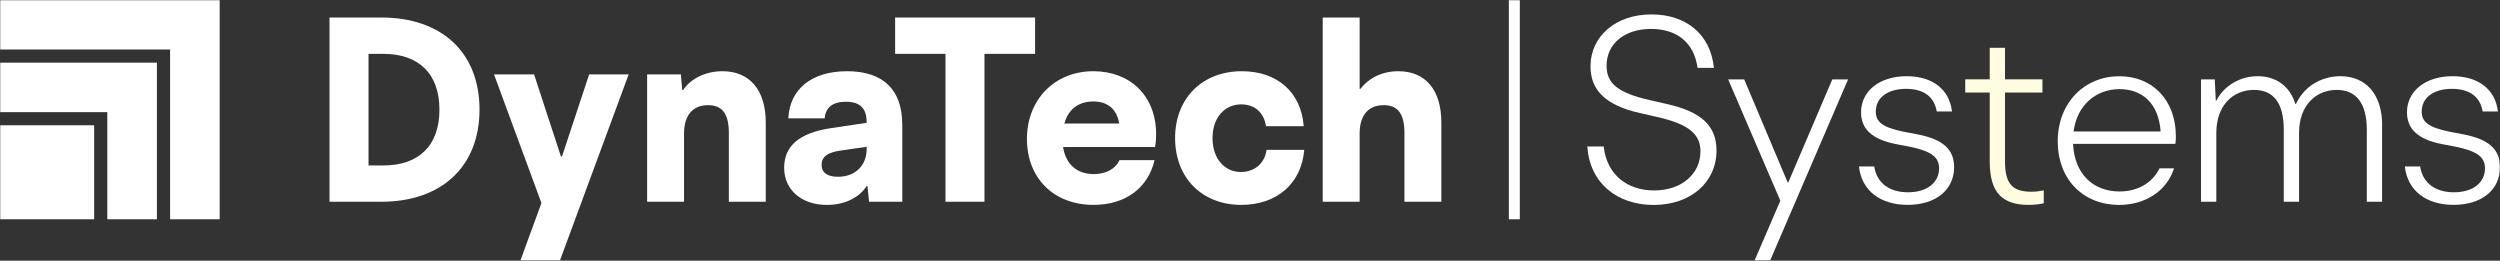 <svg width="1333" height="139" viewBox="0 0 1333 139" fill="#fff" xmlns="http://www.w3.org/2000/svg">
<rect x="0" y="0" width="1333" height="139" fill="#333333" stroke="none"/>
<g clip-path="url(#clip0_5_2759)">
<mask id="mask0_5_2759" style="mask-type:luminance" maskUnits="userSpaceOnUse" x="0" y="0" width="1333" height="139">
<path d="M1333 0H0V139H1333V0Z" fill="#fff"/>
</mask>
<g mask="url(#mask0_5_2759)">
<path d="M255.669 58.464C255.669 89.052 235.141 107.564 203.383 107.564H175.689V9.348H203.383C235.291 9.348 255.669 27.727 255.669 58.464ZM234.308 58.464C234.308 39.104 223.061 28.725 204.516 28.725H196.501V88.22H204.516C223.078 88.22 234.308 77.841 234.308 58.481V58.464Z" fill="#fff"/>
<path d="M335.216 39.653L298.525 138.983H277.447L288.694 108.263L263.4 39.653H284.762L299.091 83.43H299.658L314.138 39.653H335.216Z" fill="#fff"/>
<path d="M408.298 65.334V107.564H388.619V70.806C388.619 60.144 384.687 56.069 377.522 56.069C369.791 56.069 364.725 60.976 364.725 71.222V107.564H345.047V39.653H363.042L363.742 47.936H364.309C368.391 41.765 376.406 37.973 385.253 37.973C399.3 37.973 408.298 47.52 408.298 65.334Z" fill="#fff"/>
<path d="M481.097 66.182V107.581H463.384L462.535 99.165H462.118C458.186 105.335 450.454 109.261 440.89 109.261C427.26 109.261 418.112 101.127 418.112 89.484C418.112 77.841 426.127 70.822 443.273 68.294L462.101 65.483V65.2C462.101 57.616 458.452 54.256 450.987 54.256C443.956 54.256 440.157 57.35 439.74 63.088H420.345C421.045 47.653 432.575 37.973 451.687 37.973C470.799 37.973 481.063 47.803 481.063 66.182H481.097ZM462.118 79.371V78.257L448.621 80.22C440.89 81.201 438.074 83.862 438.074 87.937C438.074 92.012 441.173 94.258 446.789 94.258C455.92 94.258 462.101 88.37 462.101 79.388L462.118 79.371Z" fill="#fff"/>
<path d="M551.912 28.708H524.918V107.564H504.124V28.708H477.28V9.348H551.912V28.708Z" fill="#fff"/>
<path d="M615.88 78.374H566.825C568.375 88.054 574.557 92.828 583.271 92.828C589.736 92.828 594.802 90.016 596.901 85.393H615.596C612.081 100.545 599.717 109.244 583.121 109.244C561.76 109.244 547.563 94.94 547.563 74.032C547.563 53.125 562.326 37.973 582.988 37.973C602.383 37.973 616.446 50.88 616.446 71.654C616.446 73.617 616.313 75.862 615.88 78.39V78.374ZM567.525 65.882H596.768C595.368 57.599 590.02 54.09 582.988 54.09C575.407 54.09 569.641 58.015 567.525 65.882Z" fill="#fff"/>
<path d="M626.56 73.617C626.56 52.426 641.039 37.973 662.117 37.973C680.813 37.973 693.743 48.917 695.142 67.296H675.047C673.914 59.994 668.999 55.653 661.834 55.653C653.12 55.653 646.521 62.523 646.521 73.617C646.521 84.711 652.986 91.713 661.701 91.713C668.732 91.713 674.348 87.222 675.331 79.92H695.426C693.876 98.167 680.529 109.244 661.834 109.244C640.889 109.244 626.56 94.79 626.56 73.6V73.617Z" fill="#fff"/>
<path d="M768.524 65.334V107.564H748.846V70.806C748.846 60.144 744.914 56.069 737.749 56.069C730.017 56.069 724.952 60.976 724.952 71.222V107.564H705.273V9.348H724.952V47.37H725.368C730.001 41.482 737.032 37.973 745.613 37.973C759.81 37.973 768.524 47.653 768.524 65.334Z" fill="#fff"/>
<path d="M804.516 0H810.364V116.912H804.516V0Z" fill="#fff"/>
<path d="M846.372 78.107H855.087C856.77 93.26 867.733 101.543 881.93 101.543C896.826 101.543 906.674 92.561 906.674 80.769C906.674 71.654 900.775 66.182 883.063 62.256L874.482 60.294C856.203 56.219 848.055 48.085 848.055 35.461C848.055 19.178 861.685 7.684 880.53 7.684C899.376 7.684 912.156 18.629 913.839 36.176H905.124C903.291 22.421 893.744 15.419 880.38 15.419C866.051 15.419 856.62 23.419 856.62 35.062C856.62 44.326 862.385 49.516 879.947 53.441L888.528 55.404C907.507 59.612 915.238 67.329 915.238 80.236C915.238 97.219 901.458 109.277 881.78 109.277C862.102 109.277 847.622 97.485 846.355 78.124L846.372 78.107Z" fill="#fff"/>
<path d="M985.404 42.33L943.797 139H935.5L949.28 107.015L921.453 42.33H930.018L953.212 97.335H953.495L976.973 42.33H985.404Z" fill="#fff"/>
<path d="M991.186 88.769H999.334C1000.73 97.751 1007.63 102.524 1017.33 102.524C1027.73 102.524 1033.92 97.185 1033.92 89.75C1033.92 83.996 1030.13 80.636 1018.33 78.24L1011.01 76.843C998.084 74.315 992.319 68.71 992.319 59.861C992.319 48.784 1001.88 40.634 1016.63 40.634C1030.26 40.634 1039.41 47.503 1040.81 59.429H1032.66C1031.39 51.578 1025.63 47.37 1016.35 47.37C1006.37 47.37 1000.18 52.144 1000.18 59.429C1000.18 64.768 1003.28 67.845 1015.08 70.24L1022.39 71.637C1036.17 74.299 1041.94 79.771 1041.94 89.168C1041.94 100.811 1032.66 109.227 1017.2 109.227C1002.72 109.227 992.602 101.793 991.186 88.736V88.769Z" fill="#fff"/>
<path d="M1089.73 101.526V108.396C1087.76 108.812 1084.95 109.244 1081.71 109.244C1067.8 109.244 1060.92 102.924 1060.92 86.091V49.333H1047.86V42.314H1060.92V25.481H1069.07V42.314H1089.03V49.333H1069.07V86.091C1069.07 98.3 1073.28 102.225 1083.13 102.225C1085.38 102.225 1087.63 101.942 1089.73 101.526Z" fill="#fffDE1"/>
<path d="M1159.89 76.694H1105.36C1106.06 92.977 1116.32 102.092 1130.1 102.092C1139.67 102.092 1147.53 97.734 1151.46 89.75H1159.19C1155.39 101.809 1143.88 109.261 1129.95 109.261C1110.84 109.261 1097.19 95.788 1097.19 75.313C1097.19 54.838 1111.39 40.651 1130.08 40.651C1147.51 40.651 1160.16 53.142 1160.16 72.635C1160.16 74.032 1160.16 75.296 1159.88 76.71L1159.89 76.694ZM1105.64 70.107H1152.03C1151.05 55.237 1142.33 47.52 1130.1 47.52C1117.87 47.52 1107.47 55.803 1105.64 70.107Z" fill="#fff"/>
<path d="M1270.13 66.88V107.564H1261.98V69.259C1261.98 54.522 1255.94 47.936 1245.96 47.936C1234.84 47.936 1225.86 56.219 1225.86 70.806V107.564H1217.71V69.126C1217.71 54.389 1211.81 47.936 1201.83 47.936C1190.72 47.936 1181.74 56.069 1181.74 70.939V107.564H1173.59V42.33H1180.9L1181.47 53.691H1181.75C1185.97 45.407 1194.68 40.634 1203.82 40.634C1213.51 40.634 1220.96 45.823 1223.91 55.504H1224.19C1228.41 46.239 1237.54 40.634 1247.95 40.634C1261.17 40.634 1270.17 49.898 1270.17 66.864L1270.13 66.88Z" fill="#fff"/>
<path d="M1282.26 88.769H1290.41C1291.81 97.751 1298.71 102.524 1308.41 102.524C1318.8 102.524 1325 97.185 1325 89.75C1325 83.996 1321.2 80.636 1309.41 78.24L1302.09 76.843C1289.16 74.315 1283.4 68.71 1283.4 59.861C1283.4 48.784 1292.96 40.634 1307.71 40.634C1321.34 40.634 1330.48 47.503 1331.88 59.429H1323.74C1322.47 51.578 1316.7 47.37 1307.42 47.37C1297.44 47.37 1291.26 52.144 1291.26 59.429C1291.26 64.768 1294.36 67.845 1306.16 70.24L1313.47 71.637C1327.25 74.299 1333.02 79.771 1333.02 89.168C1333.02 100.811 1323.74 109.227 1308.27 109.227C1293.79 109.227 1283.68 101.793 1282.26 88.736V88.769Z" fill="#fff"/>
<path d="M117.121 0V116.912H90.694V26.396H0V0H117.121Z" fill="#fff"/>
<path d="M0 33.415V59.795H57.219V116.912H83.662V33.415H0Z" fill="#fff"/>
<path d="M50.204 66.797H0V116.912H50.204V66.797Z" fill="#fff"/>
</g>
</g>
<defs>
<clipPath id="clip0_5_2759">
<rect width="1333" height="139" fill="#fff"/>
</clipPath>
</defs>
</svg>
